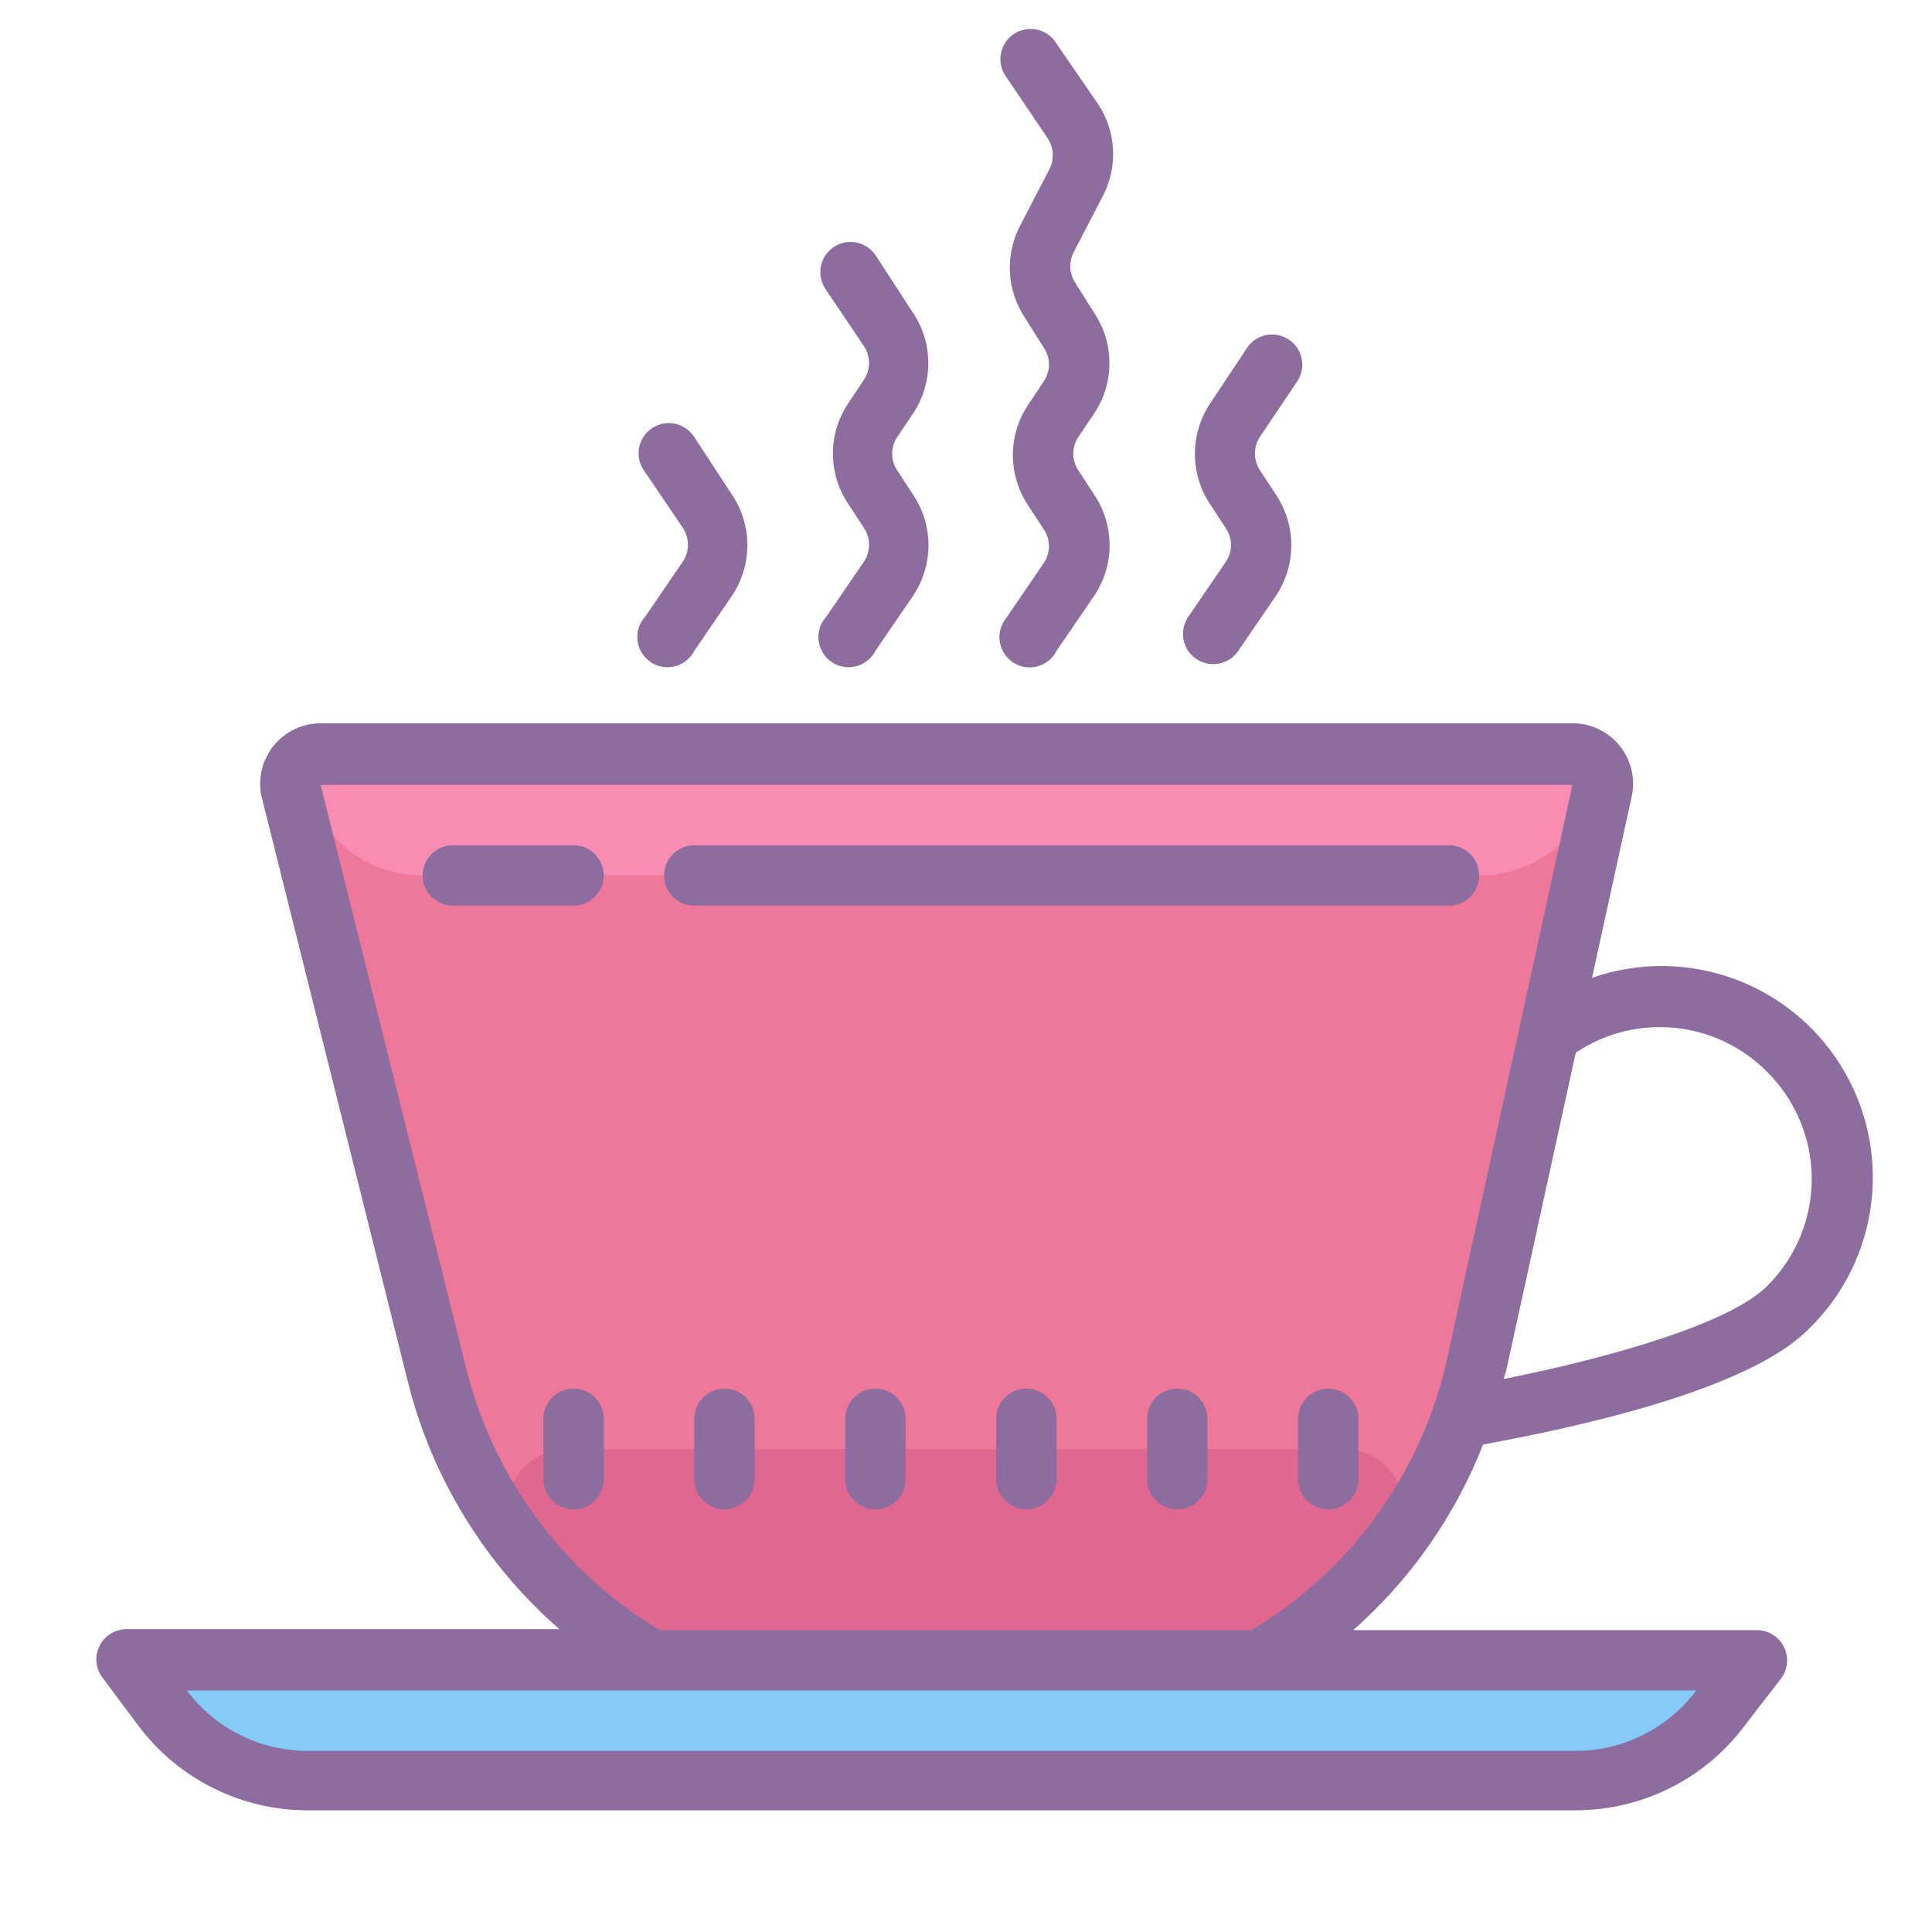 <svg xmlns="http://www.w3.org/2000/svg" viewBox="0 0 64 64" version="1.1" width="50" height="50"
     style="fill: rgb(0, 0, 0);">
<g id="surface1">
<path style=" fill:#ED7899;" d="M 53.07 26.211 L 48.922 45.211 C 48.707 46.168 48.402 47.105 48 48 C 46.965 50.383 45.324 52.449 43.238 54 C 42.766 54.363 42.273 54.695 41.762 55 L 21.52 55 C 21.012 54.699 20.523 54.367 20.059 54 C 17.977 52.453 16.34 50.383 15.309 48 C 14.969 47.242 14.695 46.449 14.5 45.641 L 9.648 26.238 C 9.574 25.938 9.645 25.613 9.844 25.371 C 10.039 25.129 10.336 24.992 10.648 25 L 52.09 25 C 52.391 25 52.68 25.137 52.871 25.371 C 53.059 25.605 53.133 25.914 53.07 26.211 Z "/>
<path style=" fill:#E0678F;" d="M 46.109 51.199 C 45.289 52.258 44.324 53.199 43.25 54 L 20.059 54 C 18.984 53.199 18.023 52.258 17.199 51.199 C 16.746 50.594 16.672 49.781 17.012 49.102 C 17.355 48.422 18.051 47.996 18.809 48 L 44.512 48 C 45.266 48 45.961 48.43 46.301 49.105 C 46.637 49.781 46.566 50.594 46.109 51.199 Z "/>
<path style=" fill:#F98CB3;" d="M 10 25 L 53 25 C 53 27.211 51.211 29 49 29 L 14 29 C 11.789 29 10 27.211 10 25 Z "/>
<path style=" fill:#85CBF8;" d="M 52.191 59 L 10.191 59 C 8.301 59 6.523 58.109 5.391 56.602 L 4.191 55 L 58.191 55 L 57 56.602 C 55.863 58.113 54.082 59.004 52.191 59 Z "/>
<path style=" fill:#8D6C9F;" d="M 49.129 47.852 C 52.512 47.23 58 46 59.941 44 C 62.281 41.707 62.715 38.098 60.988 35.312 C 59.262 32.527 55.836 31.312 52.738 32.391 L 54.051 26.391 C 54.184 25.789 54.031 25.164 53.641 24.688 C 53.25 24.215 52.664 23.945 52.051 23.961 L 10.621 23.961 C 10.004 23.961 9.422 24.246 9.043 24.73 C 8.664 25.219 8.527 25.852 8.68 26.449 L 13.531 45.852 C 14.336 49 16.082 51.832 18.531 53.969 L 4.191 53.969 C 3.812 53.969 3.465 54.184 3.297 54.523 C 3.125 54.863 3.164 55.266 3.391 55.57 L 4.59 57.172 C 5.91 58.934 7.988 59.969 10.191 59.969 L 52.191 59.969 C 54.395 59.969 56.469 58.934 57.789 57.172 L 59 55.602 C 59.227 55.297 59.266 54.891 59.094 54.555 C 58.926 54.215 58.578 54 58.199 54 L 44.828 54 C 46.73 52.32 48.203 50.211 49.129 47.852 Z M 58.531 35.5 C 59.48 36.438 60.016 37.719 60.016 39.055 C 60.016 40.391 59.48 41.672 58.531 42.609 C 57.309 43.828 53.461 44.949 49.82 45.68 C 49.82 45.59 49.871 45.512 49.891 45.422 L 52.199 34.871 C 54.188 33.539 56.844 33.801 58.531 35.5 Z M 52.191 58 L 10.191 58 C 8.617 58 7.133 57.258 6.191 56 L 56.191 56 C 55.246 57.258 53.766 58 52.191 58 Z M 21.852 54 C 18.668 52.086 16.375 48.996 15.461 45.398 L 10.621 26 L 52.09 26 L 47.941 45 C 47.109 48.766 44.766 52.02 41.461 54 Z "/>
<path style=" fill:#8D6C9F;" d="M 48 30 C 48.551 30 49 29.551 49 29 C 49 28.449 48.551 28 48 28 L 23 28 C 22.449 28 22 28.449 22 29 C 22 29.551 22.449 30 23 30 Z "/>
<path style=" fill:#8D6C9F;" d="M 19 28 L 15 28 C 14.449 28 14 28.449 14 29 C 14 29.551 14.449 30 15 30 L 19 30 C 19.551 30 20 29.551 20 29 C 20 28.449 19.551 28 19 28 Z "/>
<path style=" fill:#8D6C9F;" d="M 34.711 4.59 C 34.906 4.887 34.93 5.27 34.77 5.59 L 33.77 7.52 C 33.289 8.48 33.355 9.625 33.949 10.52 L 34.578 11.52 C 34.805 11.855 34.805 12.293 34.578 12.629 L 34.051 13.422 C 33.387 14.422 33.387 15.727 34.051 16.73 L 34.578 17.539 C 34.805 17.875 34.805 18.312 34.578 18.648 L 33.328 20.48 C 33.09 20.777 33.039 21.188 33.203 21.531 C 33.363 21.879 33.711 22.102 34.094 22.109 C 34.477 22.113 34.828 21.902 35 21.559 L 36.25 19.73 C 36.926 18.719 36.926 17.402 36.25 16.391 L 35.719 15.578 C 35.5 15.246 35.5 14.812 35.719 14.48 L 36.25 13.691 C 36.918 12.684 36.918 11.375 36.25 10.371 L 35.621 9.371 C 35.422 9.07 35.398 8.691 35.559 8.371 L 36.559 6.441 C 37.039 5.477 36.965 4.332 36.371 3.441 L 35 1.449 C 34.812 1.133 34.461 0.941 34.094 0.961 C 33.723 0.977 33.391 1.199 33.234 1.535 C 33.078 1.867 33.117 2.266 33.34 2.559 Z "/>
<path style=" fill:#8D6C9F;" d="M 28.621 11.469 C 28.844 11.805 28.844 12.242 28.621 12.578 L 28.09 13.371 C 27.426 14.375 27.426 15.676 28.09 16.68 L 28.621 17.488 C 28.844 17.824 28.844 18.266 28.621 18.602 L 27.371 20.43 C 27.109 20.719 27.039 21.129 27.191 21.488 C 27.34 21.848 27.684 22.086 28.07 22.102 C 28.461 22.117 28.82 21.906 29 21.559 L 30.25 19.73 C 30.926 18.719 30.926 17.402 30.25 16.391 L 29.719 15.578 C 29.5 15.246 29.5 14.812 29.719 14.48 L 30.25 13.691 C 30.918 12.684 30.918 11.375 30.25 10.371 L 29 8.449 C 28.691 8 28.078 7.879 27.625 8.18 C 27.168 8.48 27.039 9.09 27.328 9.551 Z "/>
<path style=" fill:#8D6C9F;" d="M 22.621 17.488 C 22.844 17.824 22.844 18.266 22.621 18.602 L 21.371 20.43 C 21.109 20.719 21.039 21.129 21.191 21.488 C 21.34 21.848 21.684 22.086 22.07 22.102 C 22.461 22.117 22.82 21.906 23 21.559 L 24.25 19.73 C 24.926 18.719 24.926 17.402 24.25 16.391 L 23 14.48 C 22.805 14.176 22.465 14 22.102 14.016 C 21.742 14.035 21.418 14.25 21.258 14.574 C 21.098 14.898 21.125 15.281 21.328 15.578 Z "/>
<path style=" fill:#8D6C9F;" d="M 40.191 22 C 40.523 22 40.832 21.836 41.02 21.559 L 42.27 19.73 C 42.945 18.719 42.945 17.402 42.27 16.391 L 41.738 15.578 C 41.516 15.242 41.516 14.805 41.738 14.469 L 43 12.59 C 43.27 12.133 43.137 11.543 42.695 11.25 C 42.254 10.953 41.66 11.055 41.34 11.48 L 40.078 13.379 C 39.418 14.383 39.418 15.688 40.078 16.691 L 40.609 17.5 C 40.836 17.836 40.836 18.273 40.609 18.609 L 39.359 20.441 C 39.152 20.746 39.133 21.145 39.305 21.469 C 39.48 21.797 39.82 22 40.191 22 Z "/>
<path style=" fill:#8D6C9F;" d="M 19 46 C 18.449 46 18 46.449 18 47 L 18 49 C 18 49.551 18.449 50 19 50 C 19.551 50 20 49.551 20 49 L 20 47 C 20 46.449 19.551 46 19 46 Z "/>
<path style=" fill:#8D6C9F;" d="M 24 46 C 23.449 46 23 46.449 23 47 L 23 49 C 23 49.551 23.449 50 24 50 C 24.551 50 25 49.551 25 49 L 25 47 C 25 46.449 24.551 46 24 46 Z "/>
<path style=" fill:#8D6C9F;" d="M 29 46 C 28.449 46 28 46.449 28 47 L 28 49 C 28 49.551 28.449 50 29 50 C 29.551 50 30 49.551 30 49 L 30 47 C 30 46.449 29.551 46 29 46 Z "/>
<path style=" fill:#8D6C9F;" d="M 34 46 C 33.449 46 33 46.449 33 47 L 33 49 C 33 49.551 33.449 50 34 50 C 34.551 50 35 49.551 35 49 L 35 47 C 35 46.449 34.551 46 34 46 Z "/>
<path style=" fill:#8D6C9F;" d="M 39 46 C 38.449 46 38 46.449 38 47 L 38 49 C 38 49.551 38.449 50 39 50 C 39.551 50 40 49.551 40 49 L 40 47 C 40 46.449 39.551 46 39 46 Z "/>
<path style=" fill:#8D6C9F;" d="M 45 49 L 45 47 C 45 46.449 44.551 46 44 46 C 43.449 46 43 46.449 43 47 L 43 49 C 43 49.551 43.449 50 44 50 C 44.551 50 45 49.551 45 49 Z "/>
</g>
</svg>